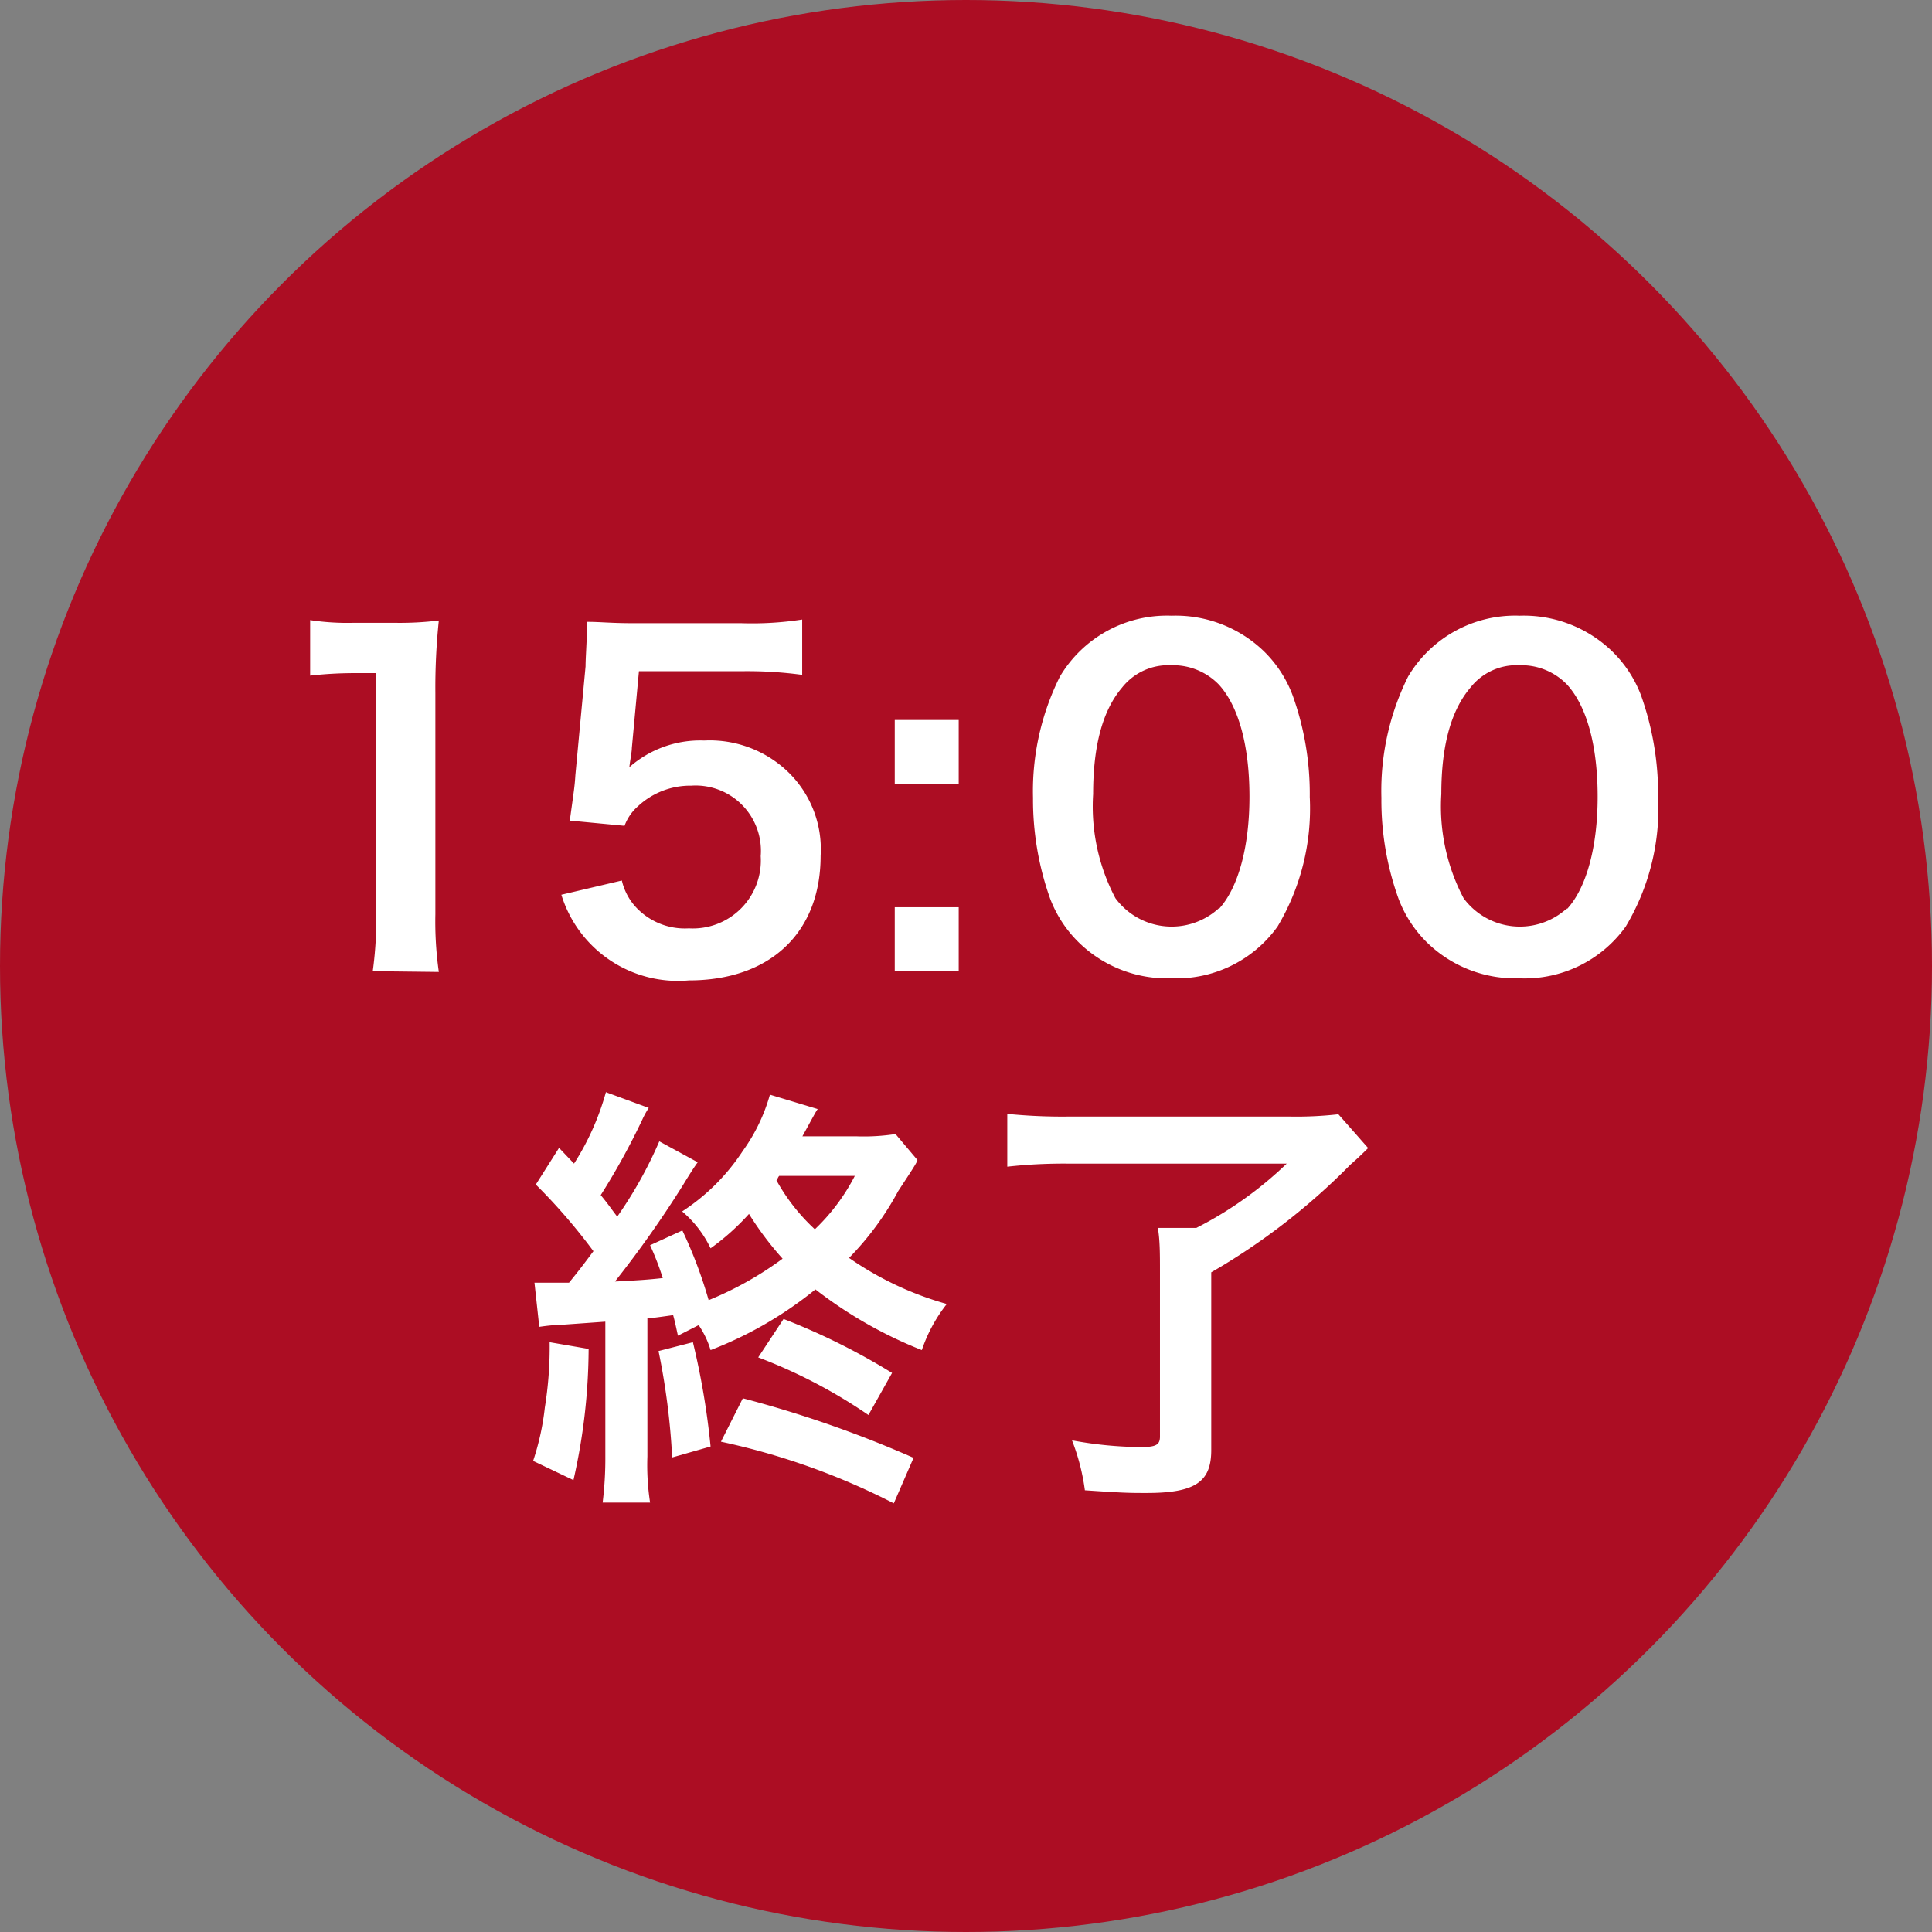 <svg xmlns="http://www.w3.org/2000/svg" viewBox="0 0 100.6 100.6"><rect x="0" y="0" width="100.6" height="100.6" fill="#808080" stroke="none"/><defs><style>.cls-1{fill:#ac0d23;}.cls-2{fill:#fff;}</style></defs><g id="レイヤー_2" data-name="レイヤー 2"><g id="レイヤー_1-2" data-name="レイヤー 1"><circle class="cls-1" cx="50.3" cy="50.3" r="50.3"/><path class="cls-2" d="M19.41,50.57a19.82,19.82,0,0,0,.18-3V35.05H18.5a20.44,20.44,0,0,0-2.35.13V32.29a13,13,0,0,0,2.28.14h2.09a16.63,16.63,0,0,0,2.33-.12,33.69,33.69,0,0,0-.18,3.76V47.61a18.64,18.64,0,0,0,.18,3Z"/><path class="cls-2" d="M32.38,45.85a3.07,3.07,0,0,0,.68,1.33,3.48,3.48,0,0,0,2.81,1.16,3.54,3.54,0,0,0,3.74-3.76A3.4,3.4,0,0,0,36,40.91,4,4,0,0,0,33.2,42a2.47,2.47,0,0,0-.68,1l-2.85-.27c.22-1.62.25-1.73.29-2.37l.53-5.66c0-.41.06-1.18.09-2.32.68,0,1.21.07,2.41.07H38.6a17.14,17.14,0,0,0,3.17-.19v2.88a21.26,21.26,0,0,0-3.14-.19H33.27l-.37,4c0,.19-.07.51-.13,1a5.57,5.57,0,0,1,3.89-1.39,5.88,5.88,0,0,1,4.45,1.71,5.59,5.59,0,0,1,1.62,4.29c0,4-2.62,6.49-6.86,6.49a6.35,6.35,0,0,1-6.64-4.46Z"/><path class="cls-2" d="M49.92,37.49v3.33H46.59V37.49Zm0,9.75v3.33H46.59V47.24Z"/><path class="cls-2" d="M56.19,49.09a6.34,6.34,0,0,1-1.51-2.3,15.34,15.34,0,0,1-.89-5.24,13.35,13.35,0,0,1,1.4-6.32A6.48,6.48,0,0,1,61,32.06a6.62,6.62,0,0,1,4.81,1.85,6.31,6.31,0,0,1,1.5,2.3,15.18,15.18,0,0,1,.89,5.29,12,12,0,0,1-1.68,6.75A6.47,6.47,0,0,1,61,50.94,6.57,6.57,0,0,1,56.19,49.09Zm7.27-1.75c1-1.08,1.6-3.2,1.6-5.86s-.57-4.72-1.6-5.84a3.32,3.32,0,0,0-2.48-1,3.07,3.07,0,0,0-2.56,1.17c-1,1.18-1.5,3-1.5,5.54a10.24,10.24,0,0,0,1.16,5.42,3.64,3.64,0,0,0,5.38.53Z"/><path class="cls-2" d="M74.32,49.09a6.31,6.31,0,0,1-1.5-2.3,15.1,15.1,0,0,1-.89-5.24,13.36,13.36,0,0,1,1.39-6.32,6.48,6.48,0,0,1,5.81-3.17,6.62,6.62,0,0,1,4.81,1.85,6.34,6.34,0,0,1,1.51,2.3,15.42,15.42,0,0,1,.89,5.29,12,12,0,0,1-1.69,6.75,6.47,6.47,0,0,1-5.54,2.69A6.57,6.57,0,0,1,74.32,49.09Zm7.27-1.75c1-1.08,1.6-3.2,1.6-5.86s-.57-4.72-1.6-5.84a3.3,3.3,0,0,0-2.48-1,3.05,3.05,0,0,0-2.55,1.17c-1,1.18-1.51,3-1.51,5.54a10.24,10.24,0,0,0,1.16,5.42,3.64,3.64,0,0,0,5.38.53Z"/><path class="cls-2" d="M30.65,70.24a31.3,31.3,0,0,1-.79,6.83l-2.1-1a13.43,13.43,0,0,0,.61-2.78,19.74,19.74,0,0,0,.25-3.4Zm4.65-.69c-.11-.5-.16-.75-.25-1.07-1,.14-1,.14-1.34.16v7.2a12.79,12.79,0,0,0,.14,2.4H31.38a18.81,18.81,0,0,0,.14-2.42v-7l-2.1.15a11.15,11.15,0,0,0-1.34.12l-.25-2.3c.54,0,.75,0,1.14,0h.43l.23,0c.52-.64.75-.94,1.27-1.64a30.36,30.36,0,0,0-3-3.47l1.21-1.91.78.82a13.69,13.69,0,0,0,1.66-3.72l2.23.82a4.53,4.53,0,0,0-.34.62,36.33,36.33,0,0,1-2.16,3.92c.43.52.54.71.86,1.12a21.92,21.92,0,0,0,2.19-3.92l2,1.09c-.18.25-.36.52-.78,1.21a55.68,55.68,0,0,1-3.53,5c1.16-.06,1.67-.09,2.49-.18a14.45,14.45,0,0,0-.66-1.71l1.68-.77A23.6,23.6,0,0,1,36.9,67.7a17.79,17.79,0,0,0,3.85-2.16A16.6,16.6,0,0,1,39,63.21,12.4,12.4,0,0,1,37,65a5.76,5.76,0,0,0-1.48-1.92,10.82,10.82,0,0,0,3.15-3.14A9.33,9.33,0,0,0,40.09,57l2.49.75c-.07.07-.32.55-.8,1.42h2.85a10.81,10.81,0,0,0,2-.12l1.14,1.35c0,.11-.36.64-1,1.62a15.31,15.31,0,0,1-2.56,3.48,16.89,16.89,0,0,0,5.09,2.4A8,8,0,0,0,48,70.3a22.56,22.56,0,0,1-5.54-3.16A20.06,20.06,0,0,1,37,70.3,4.71,4.71,0,0,0,36.38,69Zm.78.34A39.47,39.47,0,0,1,37,75.32l-2,.57a36.66,36.66,0,0,0-.71-5.54Zm10.46,8.39a36.23,36.23,0,0,0-9-3.21l1.14-2.26a59.37,59.37,0,0,1,8.89,3.1Zm-1.32-4.6a27.16,27.16,0,0,0-5.74-3l1.32-2a34.53,34.53,0,0,1,5.65,2.81ZM40.57,61.23c-.07.09-.07.14-.14.23a10.15,10.15,0,0,0,2,2.55,10.42,10.42,0,0,0,2.08-2.78Z"/><path class="cls-2" d="M55.57,60.59a26.46,26.46,0,0,0-3.12.16V58a28.81,28.81,0,0,0,3.1.14H67.2a19.37,19.37,0,0,0,2.49-.12l1.55,1.76c-.44.43-.51.5-.92.86a34,34,0,0,1-7.25,5.61v9.26c0,1.66-.84,2.23-3.37,2.23-.87,0-1.16,0-3.21-.14A11.16,11.16,0,0,0,55.82,75a20.24,20.24,0,0,0,3.58.35c.8,0,1-.12,1-.55V66.22c0-.93,0-1.64-.11-2.28h2A19.54,19.54,0,0,0,67,60.59Z"/></g></g></svg>